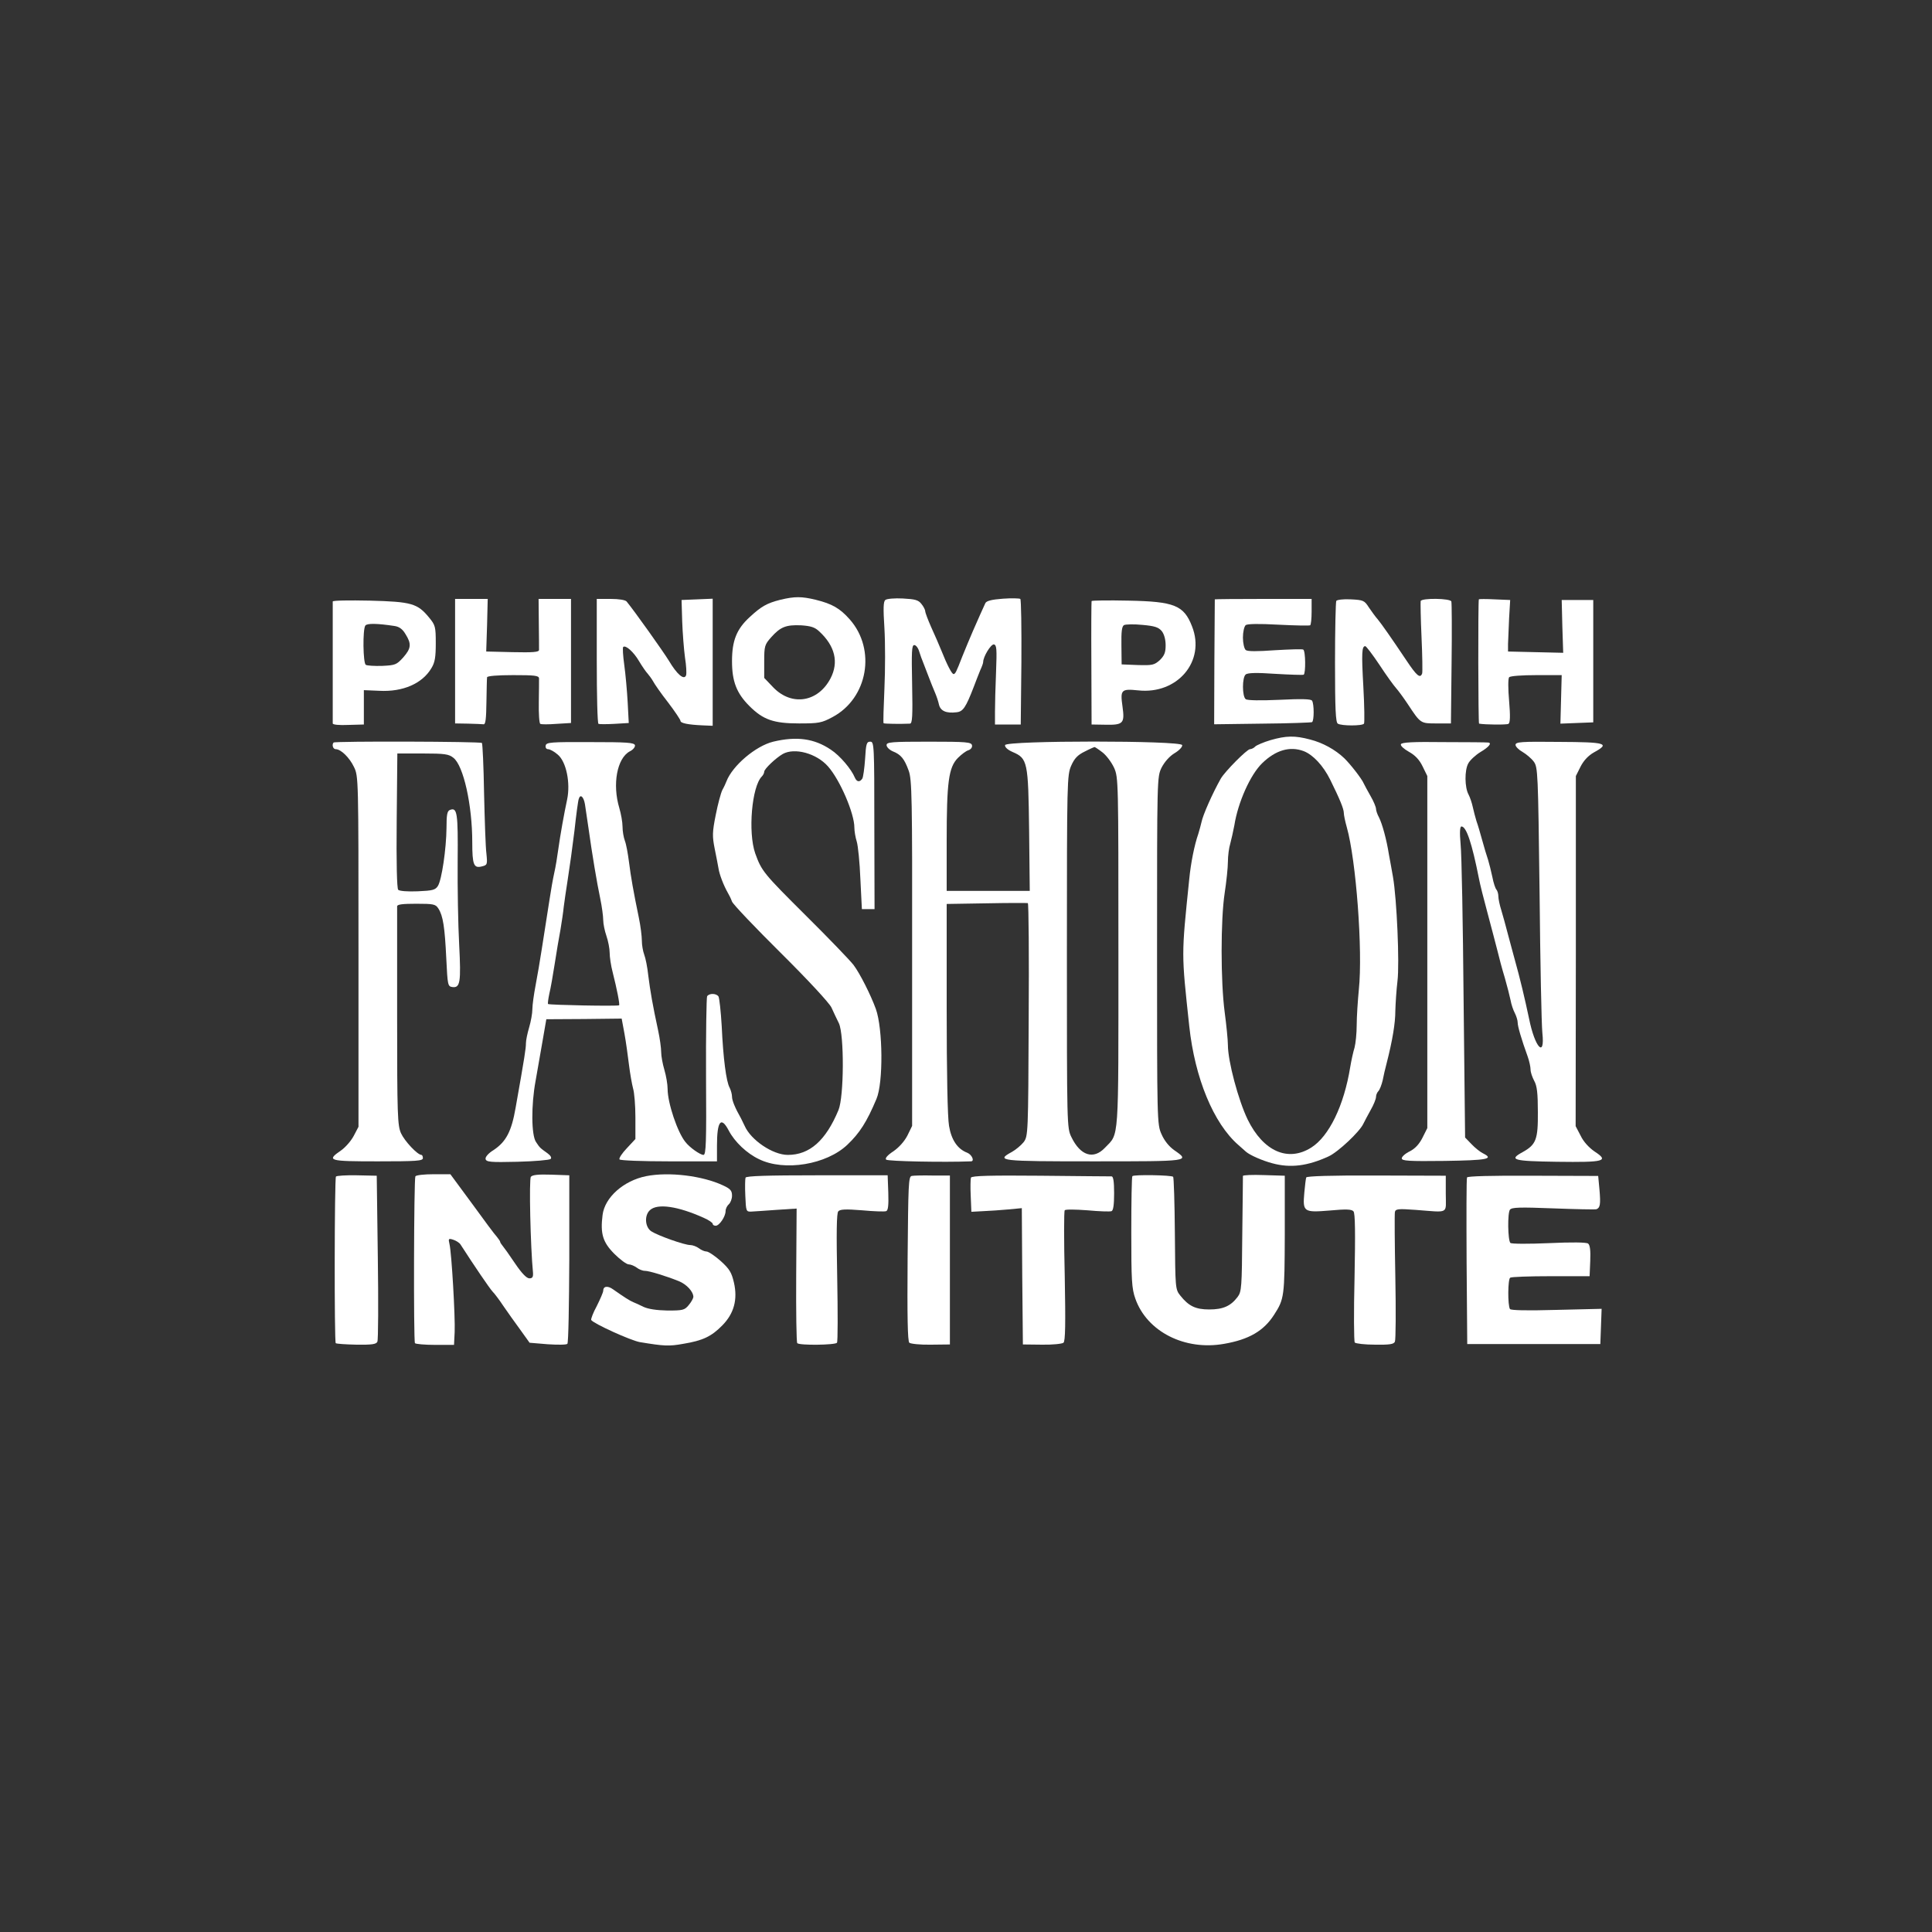 <?xml version="1.0" standalone="no"?>
<!DOCTYPE svg PUBLIC "-//W3C//DTD SVG 20010904//EN" "http://www.w3.org/TR/2001/REC-SVG-20010904/DTD/svg10.dtd">
<svg version="1.0" xmlns="http://www.w3.org/2000/svg" width="900pt" height="900pt" viewBox="0 0 900 900" preserveAspectRatio="xMidYMid meet">
    <rect x="0" y="0" width="900" height="900" fill="#333333" stroke="none"/>
    <g transform="translate(0,900) scale(0.1,-0.1)" fill="#ffffff" stroke="none">
        <path d="M3635 6206 c-63 -16 -89 -31 -143 -81 -61 -56 -82 -110 -82 -205 0
-94 21 -149 81 -209 64 -64 113 -81 231 -81 92 0 105 2 157 30 164 88 203 314
80 454 -46 52 -82 73 -159 92 -66 16 -98 16 -165 0z m181 -147 c74 -68 92
-144 53 -219 -58 -111 -180 -131 -266 -43 l-43 45 0 76 c0 73 2 79 33 114 43
48 69 58 139 55 45 -3 64 -9 84 -28z" />
        <path d="M4124 6205 c-9 -8 -10 -38 -4 -132 4 -67 4 -193 0 -280 -4 -87 -6
-160 -4 -162 3 -3 79 -4 123 -2 11 1 13 34 10 184 -3 152 -2 182 10 182 8 0
18 -13 23 -30 5 -16 13 -39 18 -50 4 -11 15 -40 25 -65 9 -25 23 -58 30 -75 7
-16 16 -42 19 -57 7 -30 34 -42 82 -36 30 3 43 22 80 118 9 25 23 59 30 77 8
17 14 34 14 39 0 25 36 84 50 82 13 -3 14 -21 10 -128 -3 -69 -5 -152 -5 -185
l0 -60 60 0 60 0 3 289 c1 159 -1 292 -5 296 -5 3 -41 4 -82 1 -52 -4 -76 -10
-81 -21 -8 -17 -35 -77 -58 -130 -16 -37 -33 -78 -50 -120 -27 -70 -32 -80
-40 -80 -8 0 -30 42 -57 110 -10 25 -31 73 -47 108 -15 34 -28 68 -28 75 0 6
-8 22 -18 34 -14 18 -29 22 -86 25 -38 2 -75 -1 -82 -7z" />
        <path d="M1550 6198 c0 -4 0 -132 0 -283 0 -151 0 -279 0 -285 0 -6 30 -9 73
-7 l72 2 0 80 0 80 72 -3 c110 -6 201 34 243 106 16 26 20 51 20 115 0 77 -2
85 -31 120 -54 66 -82 74 -276 79 -95 2 -173 1 -173 -4z m287 -114 c22 -3 38
-14 52 -38 29 -46 26 -67 -11 -109 -31 -34 -37 -36 -98 -39 -36 -1 -70 1 -76
5 -13 8 -15 166 -2 183 8 11 56 10 135 -2z" />
        <path d="M2120 5920 l0 -290 60 -1 c33 -1 66 -2 73 -3 9 -1 12 27 13 104 1 58
2 110 3 115 1 6 48 10 121 10 100 0 120 -2 121 -15 0 -8 0 -58 -1 -111 -1 -53
2 -99 7 -101 4 -3 38 -3 76 0 l67 4 0 289 0 289 -76 0 -75 0 1 -112 c1 -62 1
-119 1 -126 -1 -10 -29 -12 -123 -10 l-123 3 4 123 3 122 -76 0 -76 0 0 -290z" />
        <path d="M2780 5921 c0 -160 3 -291 8 -293 4 -2 37 -2 74 0 l67 4 -5 96 c-3
54 -10 132 -16 175 -6 43 -8 80 -5 83 11 11 49 -23 74 -66 15 -25 33 -51 40
-58 7 -8 18 -23 25 -35 6 -12 37 -57 70 -99 32 -42 58 -81 58 -86 0 -11 36
-18 103 -21 l47 -2 0 296 0 296 -72 -3 -73 -3 3 -100 c2 -55 8 -131 13 -168 6
-37 8 -74 5 -83 -9 -24 -42 4 -80 68 -27 44 -160 231 -197 276 -6 7 -35 12
-74 12 l-65 0 0 -289z" />
        <path d="M5085 6200 c-1 -3 -2 -133 -1 -290 l1 -285 62 -1 c86 -2 93 6 82 85
-11 78 -6 83 73 75 183 -20 315 136 251 298 -38 98 -82 116 -296 120 -93 2
-170 1 -172 -2z m327 -140 c11 -14 18 -39 18 -66 0 -34 -6 -48 -27 -69 -26
-23 -34 -25 -103 -23 l-75 3 -1 88 c-1 65 2 89 12 95 8 4 46 5 86 1 57 -5 75
-11 90 -29z" />
        <path d="M5659 6208 c0 -2 -1 -133 -2 -292 l-1 -290 224 3 c124 1 228 5 232 7
10 6 10 85 0 100 -5 8 -50 9 -152 4 -88 -4 -150 -3 -157 3 -17 13 -17 102 0
115 9 8 52 9 138 3 68 -4 127 -6 132 -4 10 6 9 111 -2 117 -4 3 -64 1 -132 -3
-83 -6 -128 -6 -136 1 -7 6 -13 32 -13 58 0 26 6 52 13 58 8 6 62 7 152 2 77
-4 143 -5 148 -3 4 2 7 31 7 64 l0 59 -225 0 c-124 0 -225 -1 -226 -2z" />
        <path d="M6225 6201 c-3 -6 -6 -135 -6 -287 0 -217 3 -279 13 -285 17 -11 115
-11 122 0 3 4 2 82 -3 172 -9 159 -7 189 9 189 4 0 34 -39 66 -87 32 -49 67
-97 77 -108 10 -11 35 -45 55 -75 60 -91 59 -90 134 -90 l67 0 3 278 c2 152 1
283 -1 290 -4 15 -138 17 -143 2 -1 -5 0 -81 4 -167 4 -87 5 -164 3 -170 -9
-25 -25 -12 -73 60 -73 109 -116 170 -134 192 -10 11 -28 36 -41 55 -21 33
-26 35 -84 38 -35 2 -64 -2 -68 -7z" />
        <path d="M6889 6208 c-4 -14 -3 -578 1 -579 27 -5 129 -6 137 -1 8 5 9 36 3
107 -5 55 -5 104 0 110 5 6 59 10 127 10 l118 0 -3 -113 -3 -113 76 3 77 3 0
285 0 285 -73 0 -74 0 3 -123 4 -123 -129 3 -128 3 0 35 c1 19 3 73 5 120 l5
85 -72 3 c-40 2 -73 2 -74 0z" />
        <path d="M5918 5552 c-31 -9 -63 -23 -70 -29 -6 -7 -18 -13 -25 -13 -14 0
-117 -104 -136 -137 -39 -69 -84 -171 -90 -203 -3 -14 -10 -38 -15 -55 -18
-51 -35 -137 -42 -210 -37 -361 -37 -340 0 -685 26 -242 113 -453 229 -554 13
-12 29 -25 35 -31 18 -16 77 -42 123 -54 84 -23 164 -13 262 32 44 20 145 115
162 152 5 11 21 40 34 64 14 24 25 52 25 61 0 9 5 21 11 27 6 6 15 29 20 50 4
21 12 56 18 78 28 109 41 189 41 246 1 35 5 98 10 139 10 81 -3 382 -21 485
-6 33 -14 80 -19 105 -11 70 -31 142 -46 172 -8 14 -14 33 -14 40 0 8 -11 35
-25 59 -14 24 -28 51 -32 59 -9 22 -63 91 -91 118 -42 40 -100 72 -159 87 -71
19 -112 18 -185 -3z m155 -51 c44 -17 91 -68 123 -132 45 -91 64 -137 64 -156
0 -9 6 -39 14 -67 43 -152 75 -575 56 -756 -5 -52 -10 -127 -10 -165 0 -39 -5
-86 -10 -105 -6 -19 -15 -60 -20 -90 -29 -180 -99 -324 -182 -376 -108 -68
-223 -18 -296 131 -43 89 -92 271 -92 347 0 23 -7 93 -15 153 -19 143 -19 431
0 555 8 52 15 118 15 145 0 28 5 66 11 85 5 19 14 58 19 85 17 108 75 237 130
290 63 61 129 80 193 56z" />
        <path d="M3602 5545 c-82 -20 -190 -112 -218 -185 -3 -8 -11 -26 -19 -40 -7
-14 -21 -66 -31 -117 -16 -80 -16 -99 -5 -155 7 -34 15 -76 18 -93 4 -28 24
-80 44 -115 5 -8 14 -26 19 -40 6 -14 109 -122 228 -240 127 -126 224 -231
235 -253 9 -20 25 -54 35 -74 25 -54 24 -341 -2 -404 -59 -142 -134 -209 -236
-209 -70 0 -172 69 -201 135 -5 11 -13 27 -17 35 -28 49 -42 84 -42 101 0 11
-5 30 -11 42 -16 28 -30 136 -37 287 -4 69 -11 131 -15 138 -10 15 -43 16 -53
1 -3 -6 -6 -175 -5 -375 2 -308 0 -364 -12 -364 -15 0 -64 34 -84 60 -37 45
-83 182 -83 247 0 22 -7 62 -15 89 -8 27 -15 64 -15 83 0 18 -6 63 -14 100
-26 120 -37 185 -46 256 -4 39 -13 83 -19 98 -6 16 -11 45 -11 65 0 20 -6 69
-14 107 -26 126 -37 189 -46 260 -5 39 -13 83 -19 98 -6 16 -11 45 -11 66 0
21 -7 60 -15 87 -33 110 -11 232 49 264 15 7 25 20 24 28 -3 13 -37 15 -208
15 -185 1 -205 -1 -208 -16 -2 -10 3 -17 11 -17 9 0 29 -11 45 -25 40 -33 60
-132 44 -209 -14 -65 -32 -165 -42 -237 -4 -31 -12 -79 -18 -105 -6 -27 -16
-83 -22 -124 -18 -115 -20 -128 -36 -230 -8 -52 -21 -129 -29 -170 -8 -42 -15
-92 -15 -111 0 -20 -7 -58 -15 -85 -8 -27 -15 -60 -15 -74 0 -23 -5 -58 -48
-300 -19 -110 -44 -158 -102 -197 -25 -15 -40 -33 -38 -42 3 -14 22 -16 148
-13 80 2 149 8 155 13 6 6 0 16 -15 27 -35 25 -35 25 -53 52 -22 32 -23 172
-2 285 8 44 22 127 32 183 l18 104 176 1 175 2 13 -70 c7 -38 16 -104 21 -145
5 -41 14 -91 19 -110 6 -19 11 -80 11 -135 l0 -101 -40 -43 c-22 -23 -38 -47
-34 -52 3 -5 105 -9 230 -9 l224 0 0 74 c0 114 19 138 55 69 28 -53 84 -106
141 -133 118 -58 314 -25 411 67 58 55 91 107 136 214 32 75 30 327 -3 419
-24 66 -74 165 -104 205 -17 22 -117 126 -222 230 -198 197 -206 207 -236 290
-34 98 -16 311 31 358 6 6 11 16 11 22 0 13 54 64 87 83 55 30 156 3 210 -58
56 -63 123 -219 123 -285 0 -17 5 -46 11 -65 6 -19 14 -98 17 -175 l7 -140 29
0 30 0 -1 390 c0 376 -1 390 -19 390 -17 0 -20 -10 -24 -80 -3 -44 -9 -86 -13
-92 -12 -18 -26 -16 -35 5 -16 39 -69 102 -112 130 -77 52 -159 63 -268 37z
m-877 -292 c3 -21 10 -69 16 -108 18 -129 40 -259 55 -330 8 -38 14 -84 14
-101 0 -17 7 -51 15 -74 8 -23 15 -59 15 -78 0 -20 6 -61 14 -91 20 -79 34
-150 30 -154 -5 -5 -326 1 -331 6 -2 2 1 24 6 48 6 24 17 87 25 139 8 52 20
124 27 160 6 36 13 83 15 105 3 22 11 81 19 130 8 50 22 151 31 225 8 74 17
141 20 148 7 25 23 11 29 -25z" />
        <path d="M1554 5541 c-9 -10 -3 -31 10 -31 24 0 64 -39 85 -83 21 -43 21 -52
21 -860 l0 -816 -22 -42 c-12 -23 -38 -53 -59 -68 -70 -48 -59 -51 171 -51
180 0 210 2 210 15 0 8 -3 15 -7 15 -19 1 -78 64 -95 101 -16 37 -18 80 -18
542 0 276 0 508 0 515 0 9 25 12 89 12 81 0 90 -2 103 -22 22 -34 30 -87 37
-233 6 -124 7 -130 28 -133 37 -5 41 22 32 198 -5 91 -8 265 -7 388 2 227 -2
252 -36 239 -13 -5 -16 -23 -16 -84 -1 -97 -22 -241 -40 -270 -12 -19 -25 -22
-94 -25 -47 -2 -85 1 -91 7 -6 6 -9 124 -7 323 l3 312 118 0 c103 0 122 -3
143 -20 47 -36 88 -220 88 -393 0 -106 7 -123 45 -113 25 6 26 9 21 59 -4 29
-8 155 -11 281 -2 126 -7 231 -10 235 -7 7 -684 9 -691 2z" />
        <path d="M4130 5529 c0 -9 13 -22 29 -29 38 -15 54 -35 74 -90 15 -41 17 -123
16 -850 l0 -805 -22 -45 c-14 -27 -39 -55 -65 -73 -29 -19 -40 -33 -34 -39 8
-8 270 -13 395 -8 18 0 5 31 -17 40 -45 17 -74 59 -85 125 -7 38 -11 246 -11
548 l0 486 185 3 c102 2 189 2 193 1 4 -2 6 -246 4 -544 -2 -531 -3 -541 -23
-569 -12 -15 -37 -36 -55 -46 -77 -42 -58 -44 381 -44 450 0 450 0 375 52 -24
17 -46 44 -59 74 -21 46 -21 59 -21 855 0 806 0 809 21 853 14 27 37 53 60 67
22 13 38 30 36 38 -3 22 -821 22 -825 0 -2 -9 12 -22 35 -32 70 -30 73 -45 77
-364 l3 -283 -193 0 -194 0 0 232 c0 275 9 343 52 387 16 16 38 33 49 36 12 4
19 14 17 23 -3 15 -25 17 -201 17 -175 0 -197 -2 -197 -16z m1006 -34 c18 -14
42 -46 54 -72 20 -45 20 -62 20 -860 0 -898 4 -840 -63 -910 -53 -56 -114 -37
-156 50 -21 43 -21 52 -21 864 0 799 1 822 20 866 15 34 30 50 63 66 23 12 44
21 46 21 2 0 19 -11 37 -25z" />
        <path d="M6526 5533 c-3 -7 14 -22 37 -35 29 -16 49 -37 64 -68 l22 -45 0
-820 0 -820 -22 -44 c-15 -30 -34 -51 -59 -64 -21 -10 -38 -25 -38 -33 0 -12
32 -14 200 -12 198 3 231 9 179 35 -13 6 -38 26 -54 43 l-30 31 -7 642 c-3
353 -9 679 -14 725 -5 56 -3 82 4 82 23 0 49 -78 82 -245 4 -22 22 -94 40
-160 18 -66 38 -145 46 -175 7 -30 22 -86 34 -125 11 -38 23 -86 27 -105 3
-18 12 -45 20 -60 7 -14 13 -33 13 -44 0 -17 17 -76 47 -159 7 -20 13 -47 13
-60 0 -12 8 -35 17 -52 13 -23 17 -57 17 -145 1 -128 -8 -152 -71 -187 -66
-36 -45 -42 160 -45 222 -3 244 3 175 48 -26 18 -52 46 -65 74 l-23 44 1 816
0 815 22 44 c15 29 36 51 62 66 77 42 58 48 -162 49 -178 2 -203 0 -203 -14 0
-8 15 -23 33 -33 17 -10 41 -30 52 -45 19 -26 20 -48 27 -612 3 -322 9 -615
13 -652 13 -120 -35 -68 -62 67 -20 94 -41 184 -68 280 -8 28 -21 79 -31 115
-9 36 -23 85 -30 109 -8 25 -14 54 -14 66 0 11 -4 25 -9 31 -5 5 -14 32 -19
59 -6 28 -15 64 -20 80 -6 17 -18 57 -27 90 -9 33 -21 74 -27 90 -5 17 -13 46
-17 65 -4 19 -13 46 -20 59 -18 33 -19 113 -1 145 8 15 34 39 57 53 39 23 54
42 36 44 -5 1 -97 2 -205 2 -146 2 -199 -1 -202 -10z" />
        <path d="M1565 3519 c-7 -10 -8 -770 -1 -776 3 -3 47 -6 97 -7 72 -1 92 2 97
14 4 8 5 185 2 394 l-5 379 -93 2 c-51 1 -95 -2 -97 -6z" />
        <path d="M1935 3520 c-7 -12 -9 -766 -2 -777 3 -4 45 -8 94 -8 l88 0 3 60 c3
70 -14 367 -24 409 -6 26 -5 28 17 21 13 -4 29 -14 34 -22 65 -101 136 -205
149 -219 9 -9 32 -39 51 -68 19 -28 55 -78 79 -111 l43 -60 84 -7 c46 -3 88
-3 92 2 5 4 8 182 9 396 l0 389 -84 3 c-60 2 -88 -1 -95 -10 -9 -11 -2 -325
10 -448 1 -19 -3 -25 -17 -25 -13 0 -36 24 -67 70 -26 39 -52 75 -58 82 -6 7
-11 15 -11 18 0 3 -7 13 -15 23 -9 9 -61 79 -116 155 l-101 137 -78 0 c-43 0
-82 -4 -85 -10z" />
        <path d="M3010 3521 c-105 -21 -193 -99 -203 -181 -11 -87 1 -127 55 -181 27
-27 57 -49 67 -49 9 0 26 -7 37 -15 10 -8 27 -15 38 -15 20 0 98 -24 158 -48
37 -15 68 -49 68 -74 -1 -7 -10 -24 -22 -38 -19 -23 -27 -25 -98 -25 -52 1
-90 7 -112 17 -18 9 -40 19 -48 22 -15 6 -42 23 -93 59 -26 19 -47 16 -47 -6
0 -7 -14 -39 -30 -71 -17 -31 -28 -61 -26 -65 11 -17 183 -95 226 -103 115
-19 136 -20 203 -8 91 15 131 34 182 86 54 55 72 120 54 199 -11 47 -20 63
-62 101 -27 24 -57 44 -66 44 -9 0 -25 7 -35 15 -11 8 -29 15 -40 15 -28 0
-151 44 -182 64 -30 20 -33 75 -6 99 35 32 130 18 250 -36 23 -10 42 -23 42
-28 0 -5 6 -9 14 -9 17 0 46 43 46 68 0 11 7 25 15 32 8 7 15 25 15 40 0 23
-7 32 -42 48 -96 45 -252 64 -358 43z" />
        <path d="M3473 3514 c-2 -6 -3 -44 -1 -85 3 -72 4 -74 28 -73 14 1 67 4 118 8
l93 6 -2 -310 c-1 -171 1 -314 5 -317 10 -11 177 -9 185 2 4 6 4 143 1 305 -4
205 -3 299 5 307 8 10 35 11 110 5 55 -5 106 -7 113 -4 9 3 12 26 10 86 l-3
81 -329 0 c-228 0 -330 -3 -333 -11z" />
        <path d="M4247 3522 c-15 -3 -16 -40 -19 -385 -2 -268 0 -385 8 -392 6 -5 51
-10 100 -9 l89 1 0 393 0 394 -81 0 c-44 1 -88 0 -97 -2z" />
        <path d="M4523 3514 c-2 -6 -3 -44 -1 -85 l3 -74 55 3 c30 1 83 5 117 8 l63 6
2 -318 3 -317 89 -1 c49 -1 94 4 100 9 9 7 10 90 6 310 -4 165 -4 303 0 307 3
5 51 4 105 0 55 -5 106 -7 113 -4 8 3 12 29 12 83 0 57 -4 79 -12 79 -7 0
-156 1 -332 3 -231 2 -319 0 -323 -9z" />
        <path d="M5275 3521 c-3 -2 -5 -120 -5 -261 0 -225 2 -262 19 -310 54 -153
230 -243 414 -210 115 20 184 60 232 135 48 74 49 86 50 374 l0 274 -97 3
c-54 2 -98 0 -98 -4 0 -4 -1 -126 -3 -272 -2 -247 -3 -267 -22 -292 -32 -42
-67 -58 -132 -58 -64 0 -96 16 -135 65 -23 29 -23 34 -25 288 -1 143 -5 262
-8 265 -8 8 -183 11 -190 3z" />
        <path d="M6085 3515 c-2 -5 -6 -37 -9 -71 -8 -90 -3 -93 119 -83 76 7 102 6
110 -4 8 -8 9 -101 5 -307 -4 -162 -3 -299 1 -304 5 -5 47 -10 95 -10 67 -1
87 2 92 14 4 8 5 144 2 301 -3 157 -4 293 -2 303 3 14 14 16 95 10 161 -12
142 -22 142 75 l0 84 -324 1 c-208 1 -325 -3 -326 -9z" />
        <path d="M6834 3515 c-3 -6 -3 -182 -2 -393 l3 -383 310 0 310 0 3 82 3 82
-211 -5 c-138 -4 -212 -2 -216 4 -11 18 -10 139 1 146 5 4 91 7 190 7 l180 0
3 71 c2 49 -1 74 -10 81 -8 6 -74 7 -183 2 -93 -4 -174 -4 -179 1 -12 12 -14
139 -2 155 9 11 46 12 201 6 105 -4 195 -6 202 -4 17 7 20 22 14 91 l-6 64
-304 1 c-195 1 -305 -2 -307 -8z" />
    </g>
</svg>